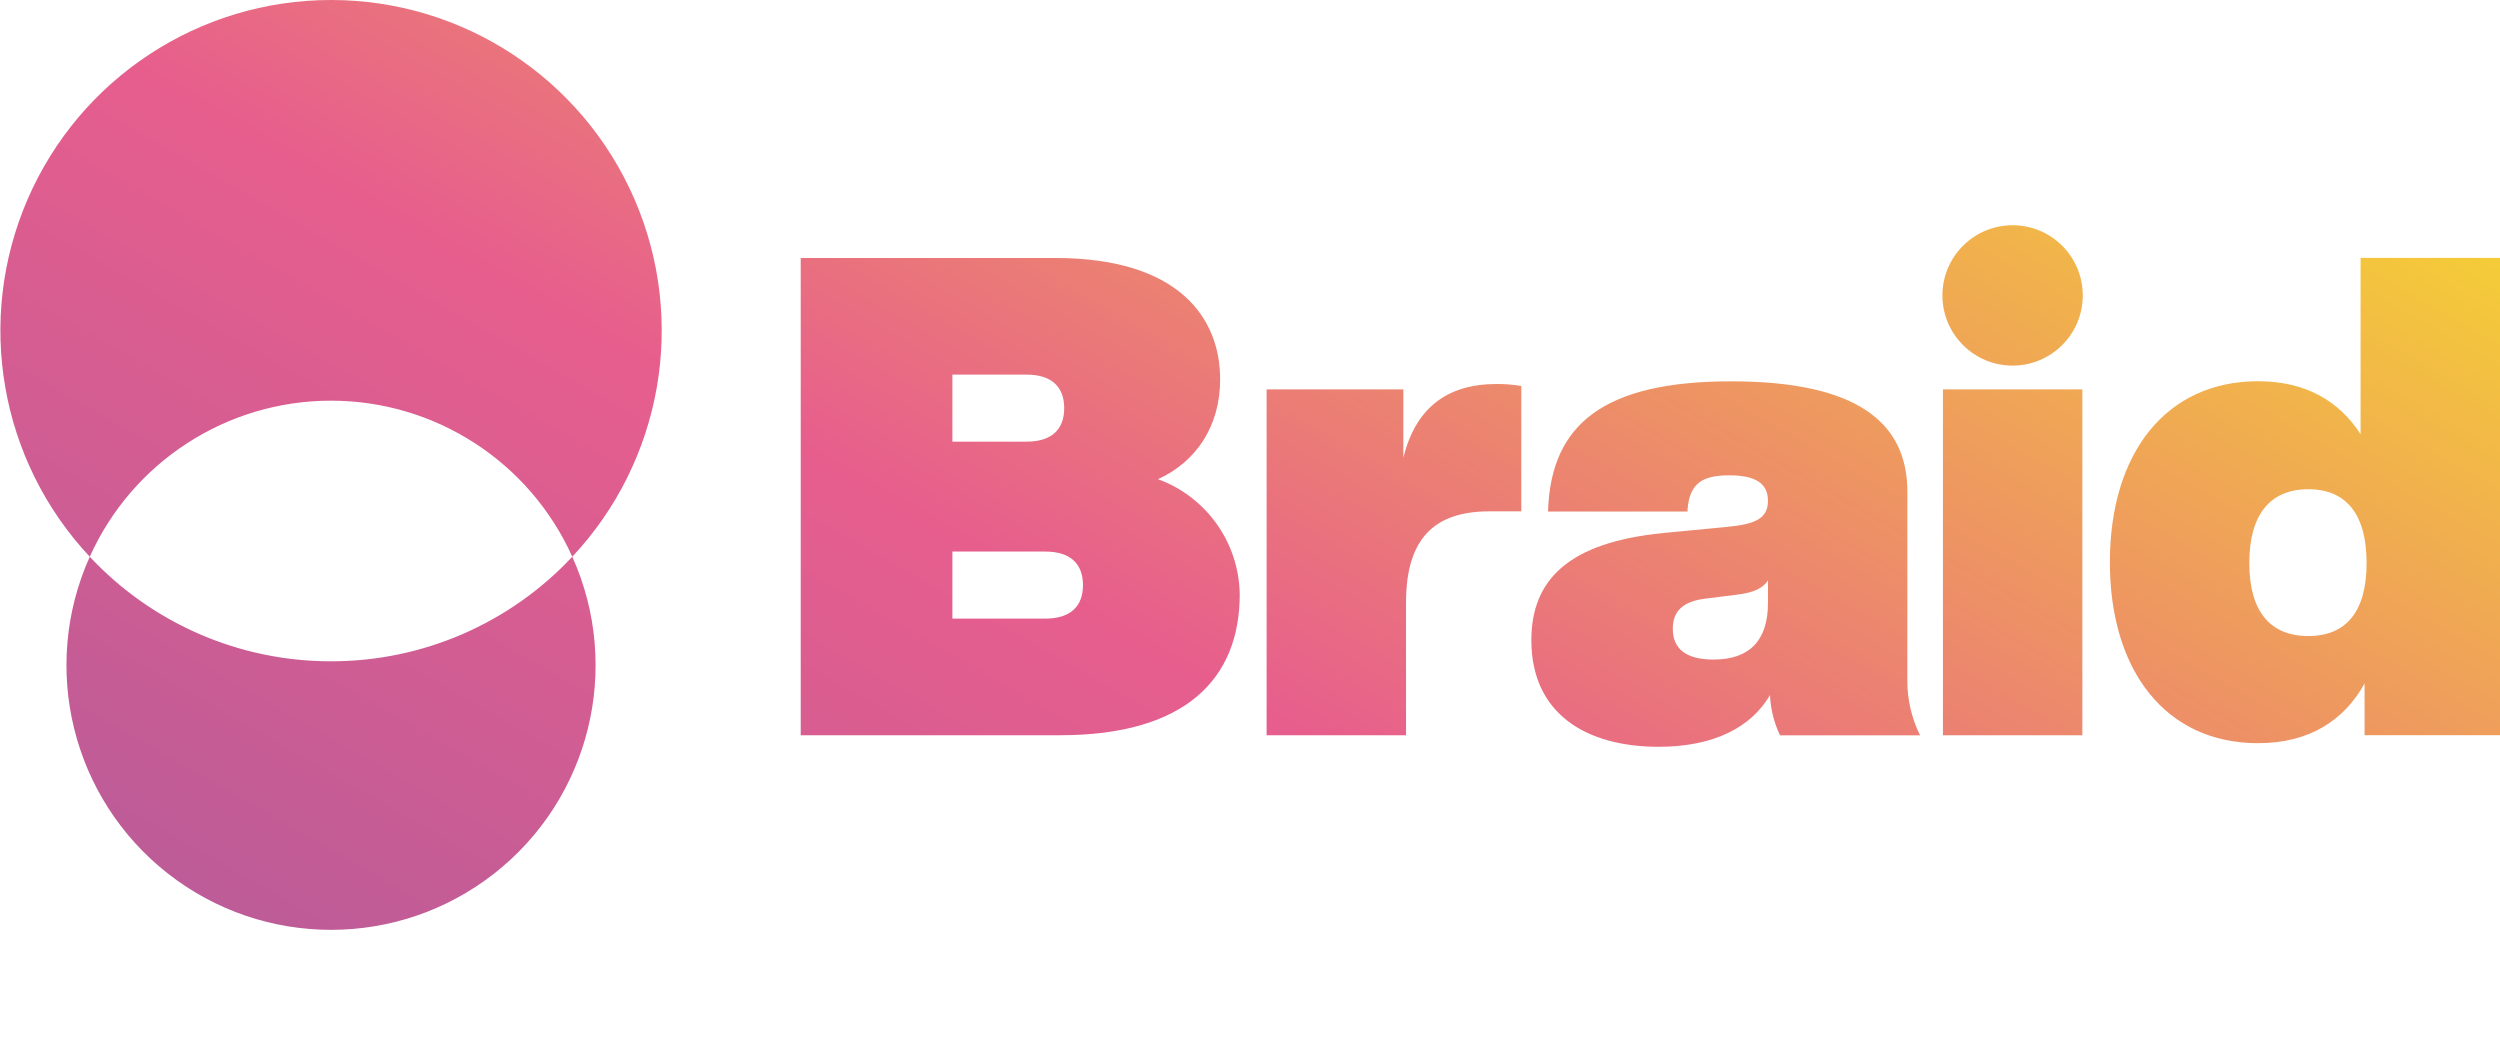      <svg
            width="100%"
            height="100%"
            viewBox="0 0 1000 420"
            version="1.1"
            xmlns="http://www.w3.org/2000/svg"
          >
            <defs>
              <linearGradient
                x1="0%"
                y1="0%"
                x2="100%"
                y2="0%"
                id="BraidLogoSimpleSpectrum"
                gradientTransform="scale(5) translate(.2, 0) rotate(150)"
              >
                <stop stop-color="#F8EC1F" offset="0%"></stop>
                <stop stop-color="#E75E8D" offset="16%"></stop>
                <stop stop-color="#985AA1" offset="32%"></stop>
                <stop stop-color="#4272B6" offset="50%"></stop>
                <stop stop-color="#37B574" offset="67%"></stop>
                <stop stop-color="#B1D137" offset="83%"></stop>
                <stop stop-color="#FCB740" offset="100%"></stop>
              </linearGradient>
            </defs>
            <path
              d="M228.913,222.694 C248.892,267.094 235.998,319.396 197.671,349.421 C159.344,379.447 105.476,379.447 67.149,349.421 C28.822,319.396 15.928,267.094 35.907,222.694 C60.884,249.413 95.835,264.561 132.41,264.52 C168.986,264.565 203.938,249.416 228.913,222.694 Z M692.433,152.534 C742.282,152.534 762.951,168.58 762.951,196.764 L762.951,196.764 L762.932,272.148 C762.897,279.772 764.64,287.3 768.024,294.132 L768.024,294.132 L712.012,294.132 C709.608,289.094 708.241,283.625 707.991,278.048 C700.475,290.957 685.462,298.717 663.479,298.717 C634.261,298.717 612.54,285.32 612.54,256.102 C612.54,231.995 627.29,216.963 665.358,213.205 L665.358,213.205 L690.554,210.781 C701.828,209.729 707.183,207.587 707.183,200.334 C707.183,193.082 701.828,190.132 691.644,190.132 C680.915,190.132 675.823,193.364 675.015,203.811 L675.015,203.811 L675.015,204.618 L619.248,204.618 L619.248,203.735 C620.582,169.952 641.232,152.534 692.433,152.534 Z M1000,103.155 L1000,294.076 L945.83,294.076 L945.83,273.407 C937.788,287.875 924.109,297.27 903.196,297.27 C866.5,297.27 843.953,268.559 843.953,224.874 C843.953,181.188 866.481,152.496 903.196,152.496 C922.775,152.496 935.909,160.801 944.233,173.672 L944.233,173.672 L944.233,103.155 L1000,103.155 Z M598.598,153.605 C601.923,153.569 605.244,153.84 608.519,154.413 L608.519,154.413 L608.519,204.543 L595.648,204.543 C573.928,204.543 562.41,215.272 562.41,241.014 L562.41,241.014 L562.41,294.113 L506.642,294.113 L506.642,155.766 L561.339,155.766 L561.339,183.104 C566.149,163.526 578.493,153.605 598.598,153.605 Z M422.108,103.192 C471.693,103.192 488.059,127.299 488.059,151.726 C488.059,170.497 478.477,184.702 463.201,191.672 C482.593,198.76 495.599,217.081 495.894,237.726 C495.894,271.547 474.193,294.094 424.043,294.094 L424.043,294.094 L320.287,294.094 L320.287,103.192 Z M832.942,155.747 L832.942,294.094 L777.174,294.094 L777.174,155.747 L832.942,155.747 Z M707.202,232.183 C705.06,235.415 701.302,237.031 695.139,237.82 L695.139,237.82 L682.268,239.436 C673.4,240.507 669.116,244.264 669.116,251.498 C669.116,259.803 674.752,263.824 685.462,263.824 C699.667,263.824 707.183,256.309 707.183,241.277 L707.183,241.277 Z M923.32,195.693 C908.025,195.693 899.72,205.896 899.72,225.193 C899.72,244.49 908.025,254.411 923.32,254.411 C938.596,254.411 946.638,244.509 946.638,225.193 C946.638,205.877 938.614,195.693 923.32,195.693 Z M418.162,220.627 L380.959,220.627 L380.959,247.44 L418.162,247.44 C428.064,247.44 433.194,242.63 433.194,234.043 C433.194,225.456 428.064,220.627 418.162,220.627 L418.162,220.627 Z M132.41,4.91665196e-06 C185.13,-0.014 232.822,31.287 253.784,79.66 C274.746,128.033 264.974,184.236 228.913,222.694 C211.837,184.704 174.061,160.268 132.41,160.268 C90.759,160.268 52.983,184.704 35.907,222.694 C-0.135,184.23 -9.897,128.037 11.062,79.671 C32.021,31.306 79.699,0.003 132.41,4.91665196e-06 Z M410.646,149.847 L380.959,149.847 L380.959,176.66 L410.646,176.66 C420.586,176.66 425.678,171.849 425.678,163.263 C425.678,154.676 420.567,149.847 410.646,149.847 L410.646,149.847 Z M805.058,90.096 C812.505,90.096 819.646,93.057 824.908,98.326 C830.17,103.595 833.121,110.74 833.111,118.186 C833.101,133.69 820.524,146.25 805.021,146.239 C789.517,146.229 776.957,133.652 776.968,118.149 C776.978,102.645 789.555,90.086 805.058,90.096 Z"
              fill="url(#BraidLogoSimpleSpectrum)"
              fill-rule="nonzero"
            ></path>
          </svg>
